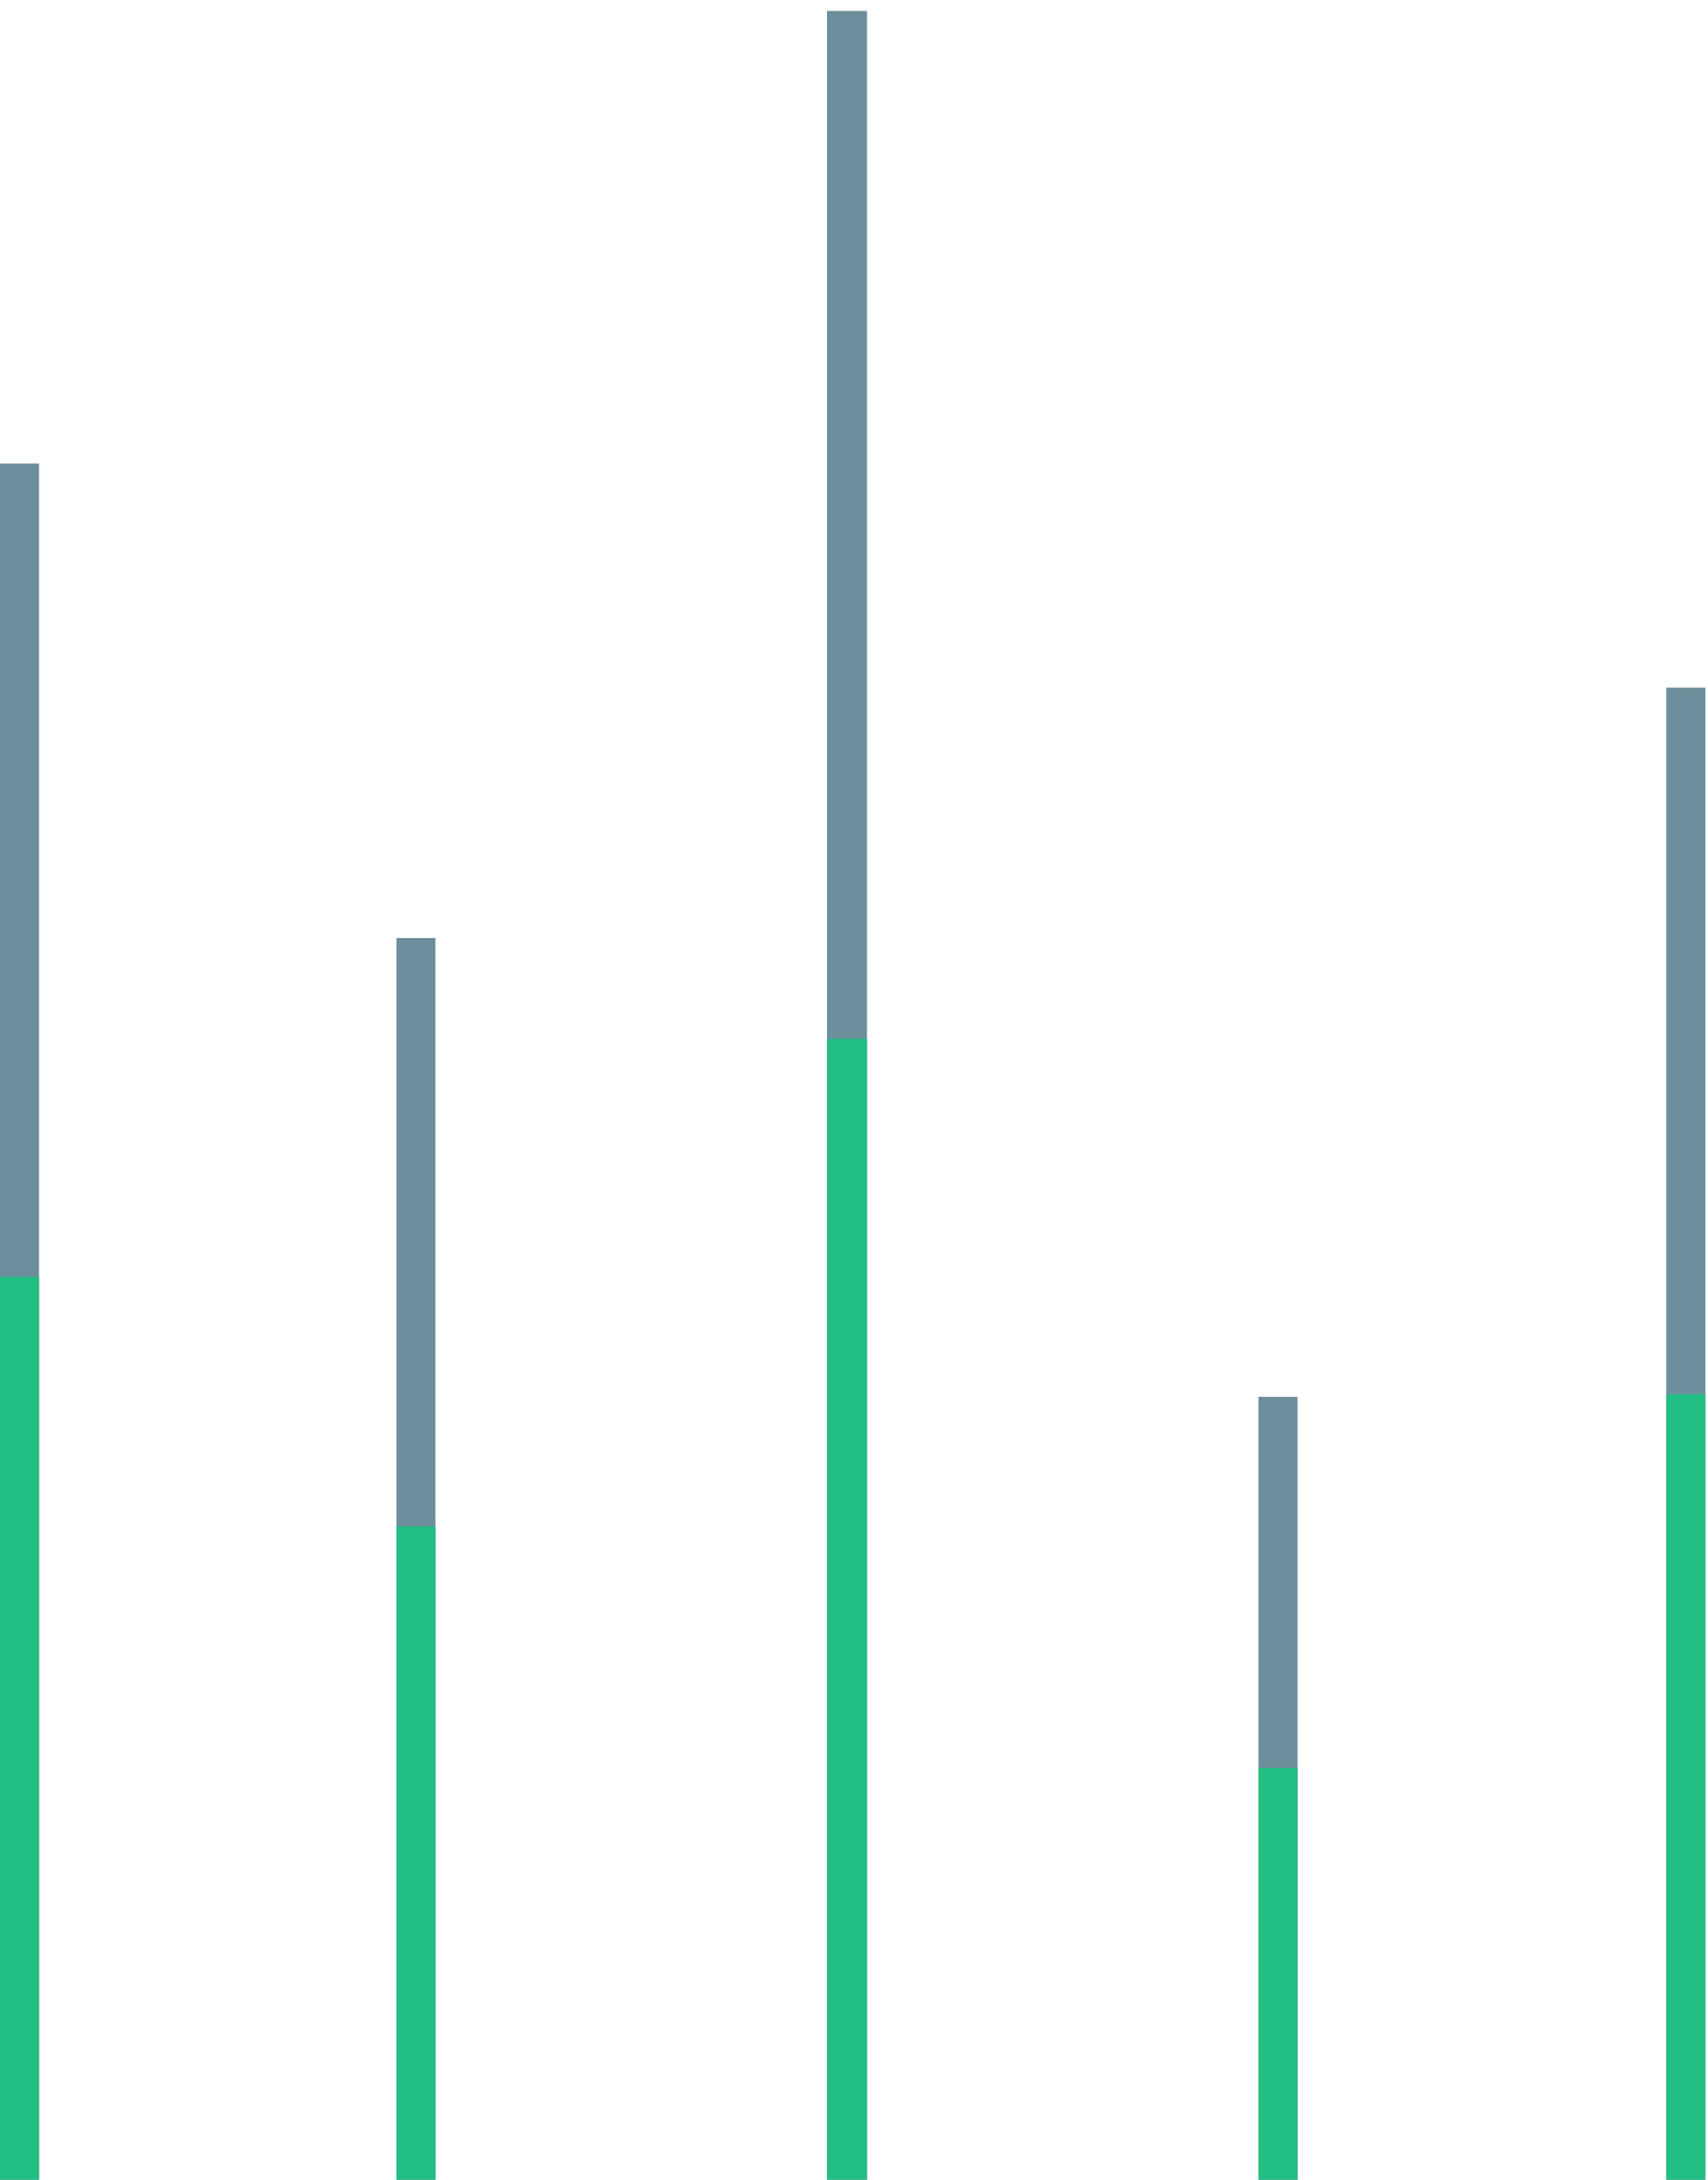 <?xml version="1.0" encoding="UTF-8"?>
<svg width="87px" height="111px" viewBox="0 0 87 111" version="1.1" xmlns="http://www.w3.org/2000/svg" xmlns:xlink="http://www.w3.org/1999/xlink">
    <!-- Generator: Sketch 46.2 (44496) - http://www.bohemiancoding.com/sketch -->
    <title>solution_icon3</title>
    <desc>Created with Sketch.</desc>
    <defs></defs>
    <g id="Page-1" stroke="none" stroke-width="1" fill="none" fill-rule="evenodd">
        <g id="solution_icon3" transform="translate(1, 0)" stroke-width="2">
            <path d="M0,111 L0,23.603" id="Stroke-1" stroke="#6D8F9D"></path>
            <path d="M20.182,111 L20.182,47.78" id="Stroke-3" stroke="#6D8F9D"></path>
            <path d="M42.144,111 L42.144,0.573" id="Stroke-5" stroke="#6D8F9D"></path>
            <path d="M64.107,111 L64.107,71.129" id="Stroke-7" stroke="#6D8F9D"></path>
            <path d="M84.882,111 L84.882,35.021" id="Stroke-9" stroke="#6D8F9D"></path>
            <path d="M0,111 L0,65.004" id="Stroke-11" stroke="#23BE84"></path>
            <path d="M20.182,111 L20.182,77.727" id="Stroke-13" stroke="#23BE84"></path>
            <path d="M42.144,111 L42.144,52.883" id="Stroke-15" stroke="#23BE84"></path>
            <path d="M64.107,111 L64.107,90.016" id="Stroke-17" stroke="#23BE84"></path>
            <path d="M84.882,111 L84.882,71.012" id="Stroke-19" stroke="#23BE84"></path>
        </g>
    </g>
</svg>